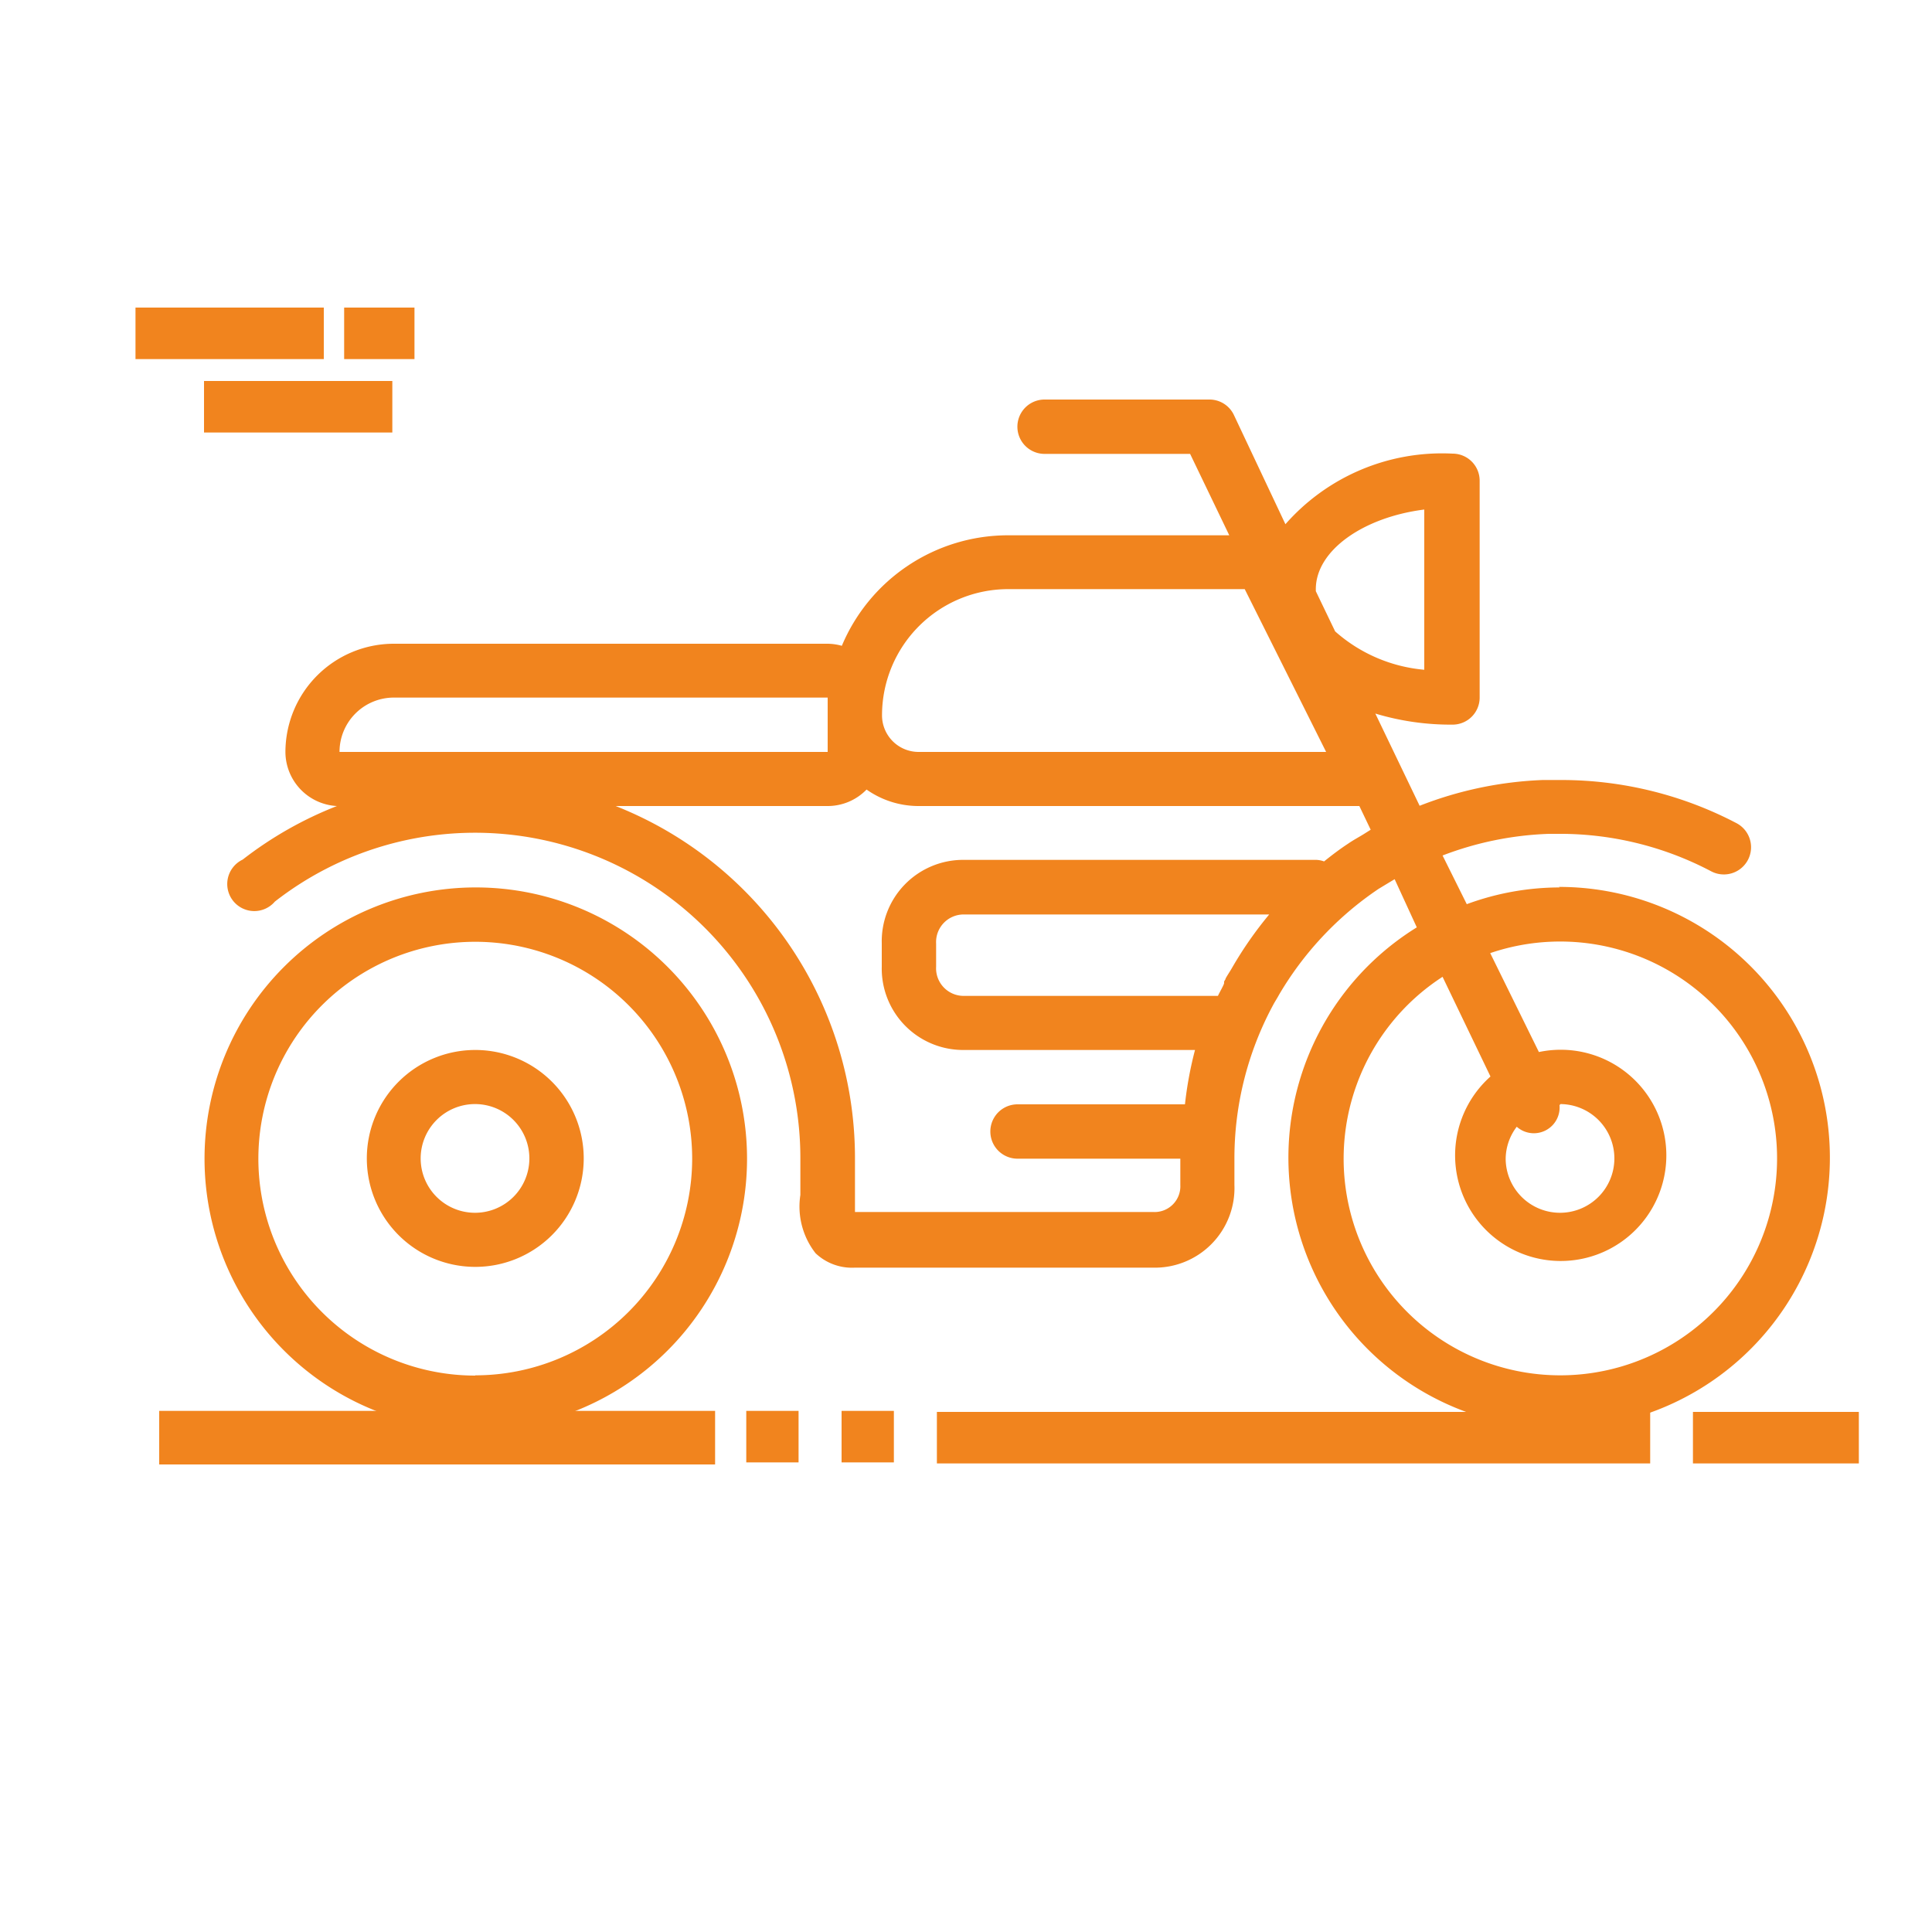 <svg id="Capa_1" data-name="Capa 1" xmlns="http://www.w3.org/2000/svg" viewBox="0 0 75 75"><defs><style>.cls-1{fill:#f1841e;}</style></defs><title>icono moto</title><path class="cls-1" d="M18.45,34.45A10.53,10.53,0,1,0,29,45,10.53,10.53,0,0,0,18.45,34.45Zm0,18.95A8.42,8.42,0,1,1,26.87,45,8.42,8.42,0,0,1,18.45,53.39Z"/><path class="cls-1" d="M18.45,40.76A4.21,4.21,0,1,0,22.66,45,4.21,4.21,0,0,0,18.45,40.76Zm0,6.32A2.11,2.11,0,1,1,20.55,45,2.11,2.11,0,0,1,18.45,47.08Z"/><path class="cls-1" d="M60.55,34.45a10.45,10.45,0,0,0-3.61.65L56,33.21a12.72,12.72,0,0,1,4.12-.84l.3,0a12.58,12.58,0,0,1,6,1.45,1.05,1.05,0,0,0,1-1.86,14.63,14.63,0,0,0-6.81-1.68h-.16l-.56,0a14.63,14.63,0,0,0-4.78,1L53.39,27.7a10.12,10.12,0,0,0,3,.43,1.05,1.05,0,0,0,1.05-1.05V18.66a1.05,1.05,0,0,0-1.05-1.05,8.09,8.09,0,0,0-6.49,2.74l-2-4.24a1.05,1.05,0,0,0-.95-.6H40.55a1.05,1.05,0,1,0,0,2.11h5.65l1.52,3.16H39.13a7,7,0,0,0-6.45,4.29,2.11,2.11,0,0,0-.55-.08H15.29a4.21,4.21,0,0,0-4.21,4.21,2.11,2.11,0,0,0,2,2.09,14.64,14.64,0,0,0-3.66,2.08A1.05,1.05,0,1,0,10.67,35a12.63,12.63,0,0,1,20.4,10v1.39a2.94,2.94,0,0,0,.59,2.26,2.05,2.05,0,0,0,1.52.56H44.76A3.09,3.09,0,0,0,47.92,46V45a12.55,12.55,0,0,1,1.51-6c.07-.13.15-.25.22-.38a12.72,12.72,0,0,1,3.7-4l.16-.11.38-.23.25-.15L55,36a10.51,10.51,0,1,0,5.51-1.57ZM51.08,22.87c0-1.5,1.84-2.79,4.21-3.09V26a6,6,0,0,1-3.46-1.49l-.75-1.56S51.08,22.88,51.08,22.87Zm-11.95,0h9.19l3.16,6.32H35.66a1.42,1.42,0,0,1-1.42-1.42A4.9,4.9,0,0,1,39.13,22.87ZM15.29,27.08H32.13v2.11H13.18A2.11,2.11,0,0,1,15.29,27.08ZM45.82,46a1,1,0,0,1-1.05,1.05H33.19c0-.18,0-.47,0-.69V45A14.69,14.69,0,0,0,23.9,31.29h8.23a2.1,2.1,0,0,0,1.51-.64,3.5,3.5,0,0,0,2,.64H52.77l.44.92-.27.17c-.21.13-.42.24-.62.38l0,0c-.32.21-.62.44-.92.68a1,1,0,0,0-.3-.06H37.39a3.16,3.16,0,0,0-3.16,3.24v.9a3.16,3.16,0,0,0,3.16,3.24h9A14.51,14.51,0,0,0,46,42.87H39.5a1.05,1.05,0,1,0,0,2.11h6.32Zm1.76-8-.06.1s0,0,0,.06-.16.33-.24.5H37.39a1.07,1.07,0,0,1-1.05-1.13v-.9a1.07,1.07,0,0,1,1.05-1.13H49.27a14.81,14.81,0,0,0-1.43,2.05C47.75,37.71,47.65,37.85,47.57,38Zm13,15.39A8.41,8.41,0,0,1,56,37.92l1.86,3.87a4.1,4.1,0,1,0,1.88-.95L57.85,37a8.42,8.42,0,1,1,2.7,16.39Zm0-10.53A2.11,2.11,0,1,1,58.45,45a2.08,2.08,0,0,1,.43-1.26,1,1,0,0,0,1.66-.84Z"/><rect class="cls-1" x="6.18" y="54.77" width="21.58" height="2.08"/><rect class="cls-1" x="5.26" y="11.94" width="7.31" height="2"/><rect class="cls-1" x="36.37" y="54.81" width="27.69" height="2"/><rect class="cls-1" x="65.72" y="54.81" width="6.44" height="2"/><rect class="cls-1" x="28.97" y="54.77" width="2.03" height="2"/><rect class="cls-1" x="32.67" y="54.77" width="2.03" height="2"/><rect class="cls-1" x="7.92" y="14.79" width="7.31" height="2"/><rect class="cls-1" x="13.36" y="11.94" width="2.73" height="2"/></svg>